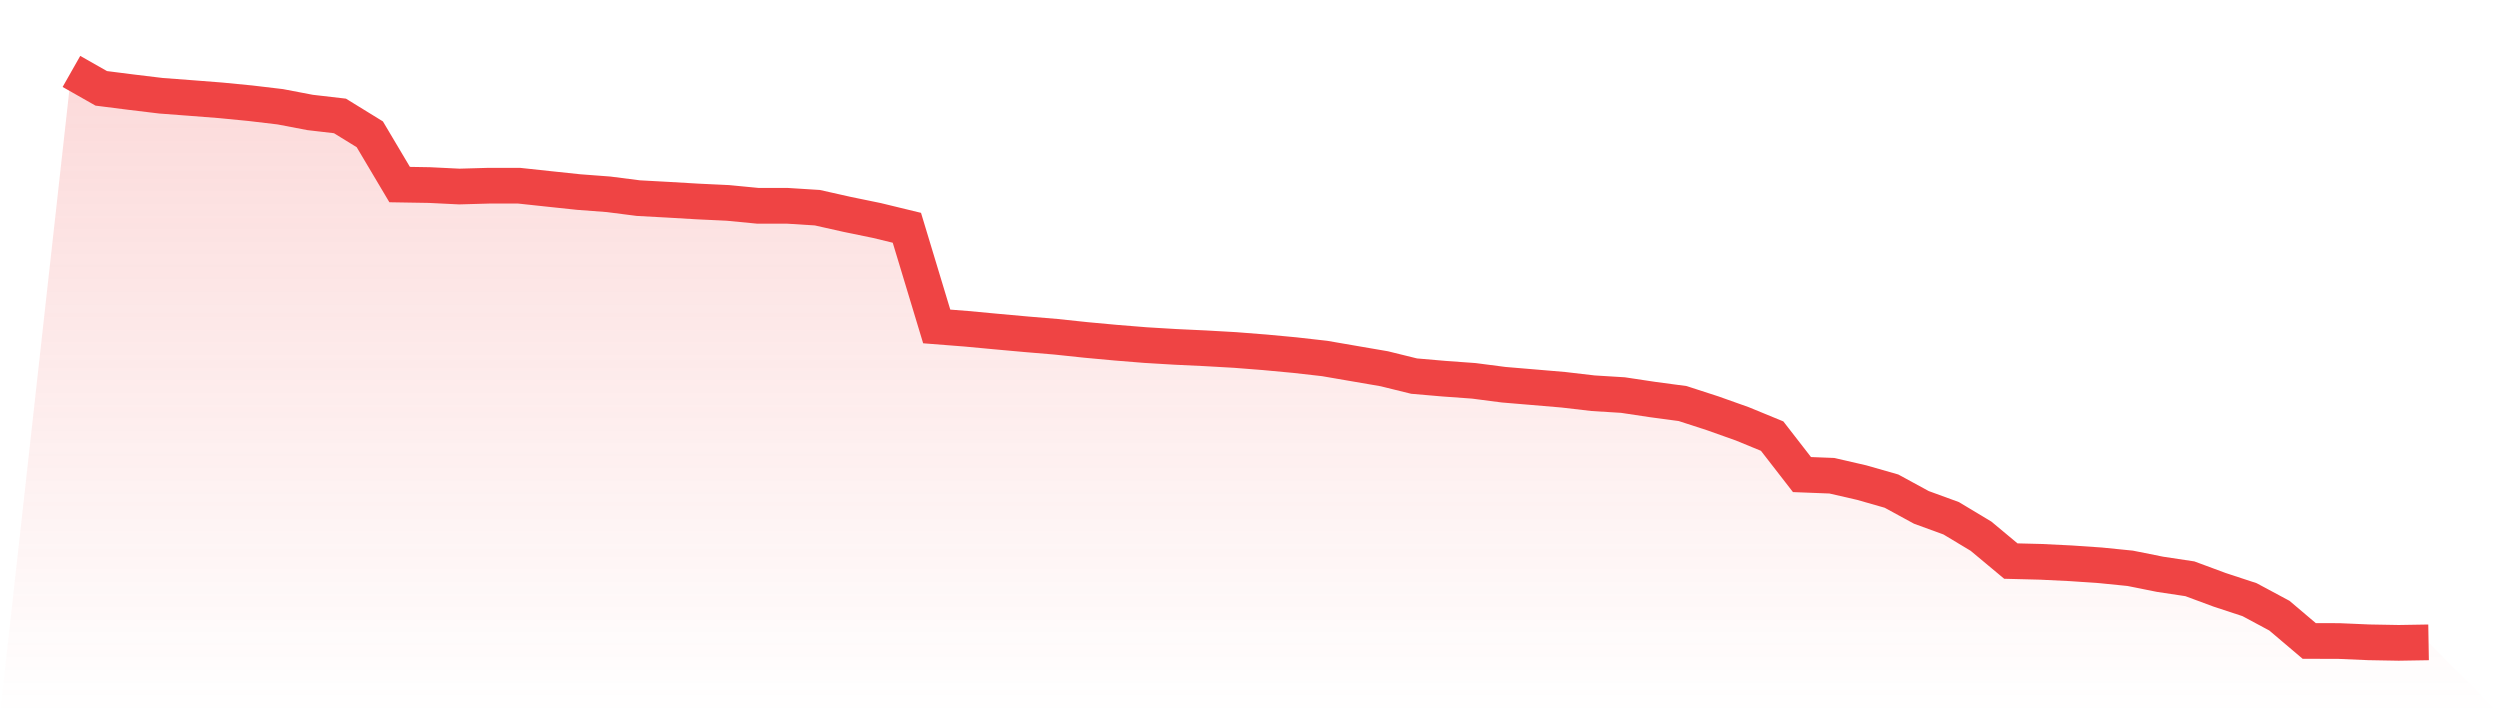 <svg viewBox="0 0 140 40" xmlns="http://www.w3.org/2000/svg">
<defs>
<linearGradient id="gradient" x1="0" x2="0" y1="0" y2="1">
<stop offset="0%" stop-color="#ef4444" stop-opacity="0.2"/>
<stop offset="100%" stop-color="#ef4444" stop-opacity="0"/>
</linearGradient>
</defs>
<path d="M4,4 L4,4 L5.671,4.948 L7.342,5.16 L9.013,5.362 L10.684,5.488 L12.354,5.618 L14.025,5.781 L15.696,5.979 L17.367,6.298 L19.038,6.492 L20.709,7.521 L22.38,10.336 L24.051,10.364 L25.722,10.446 L27.392,10.399 L29.063,10.399 L30.734,10.578 L32.405,10.755 L34.076,10.881 L35.747,11.095 L37.418,11.186 L39.089,11.284 L40.759,11.363 L42.43,11.524 L44.101,11.526 L45.772,11.631 L47.443,12.006 L49.114,12.35 L50.785,12.756 L52.456,18.281 L54.127,18.412 L55.797,18.568 L57.468,18.719 L59.139,18.859 L60.81,19.036 L62.481,19.19 L64.152,19.325 L65.823,19.425 L67.494,19.504 L69.165,19.599 L70.835,19.73 L72.506,19.886 L74.177,20.075 L75.848,20.363 L77.519,20.65 L79.19,21.062 L80.861,21.206 L82.532,21.327 L84.203,21.544 L85.873,21.684 L87.544,21.826 L89.215,22.021 L90.886,22.124 L92.557,22.375 L94.228,22.599 L95.899,23.141 L97.57,23.735 L99.24,24.422 L100.911,26.576 L102.582,26.641 L104.253,27.025 L105.924,27.503 L107.595,28.413 L109.266,29.023 L110.937,30.027 L112.608,31.42 L114.278,31.462 L115.949,31.543 L117.62,31.657 L119.291,31.825 L120.962,32.16 L122.633,32.412 L124.304,33.031 L125.975,33.581 L127.646,34.477 L129.316,35.893 L130.987,35.898 L132.658,35.97 L134.329,36 L136,35.972 L140,40 L0,40 z" fill="url(#gradient)"/>
<path d="M4,4 L4,4 L5.671,4.948 L7.342,5.16 L9.013,5.362 L10.684,5.488 L12.354,5.618 L14.025,5.781 L15.696,5.979 L17.367,6.298 L19.038,6.492 L20.709,7.521 L22.38,10.336 L24.051,10.364 L25.722,10.446 L27.392,10.399 L29.063,10.399 L30.734,10.578 L32.405,10.755 L34.076,10.881 L35.747,11.095 L37.418,11.186 L39.089,11.284 L40.759,11.363 L42.43,11.524 L44.101,11.526 L45.772,11.631 L47.443,12.006 L49.114,12.35 L50.785,12.756 L52.456,18.281 L54.127,18.412 L55.797,18.568 L57.468,18.719 L59.139,18.859 L60.81,19.036 L62.481,19.19 L64.152,19.325 L65.823,19.425 L67.494,19.504 L69.165,19.599 L70.835,19.73 L72.506,19.886 L74.177,20.075 L75.848,20.363 L77.519,20.65 L79.19,21.062 L80.861,21.206 L82.532,21.327 L84.203,21.544 L85.873,21.684 L87.544,21.826 L89.215,22.021 L90.886,22.124 L92.557,22.375 L94.228,22.599 L95.899,23.141 L97.57,23.735 L99.24,24.422 L100.911,26.576 L102.582,26.641 L104.253,27.025 L105.924,27.503 L107.595,28.413 L109.266,29.023 L110.937,30.027 L112.608,31.42 L114.278,31.462 L115.949,31.543 L117.62,31.657 L119.291,31.825 L120.962,32.16 L122.633,32.412 L124.304,33.031 L125.975,33.581 L127.646,34.477 L129.316,35.893 L130.987,35.898 L132.658,35.97 L134.329,36 L136,35.972" fill="none" stroke="#ef4444" stroke-width="2"/>
</svg>